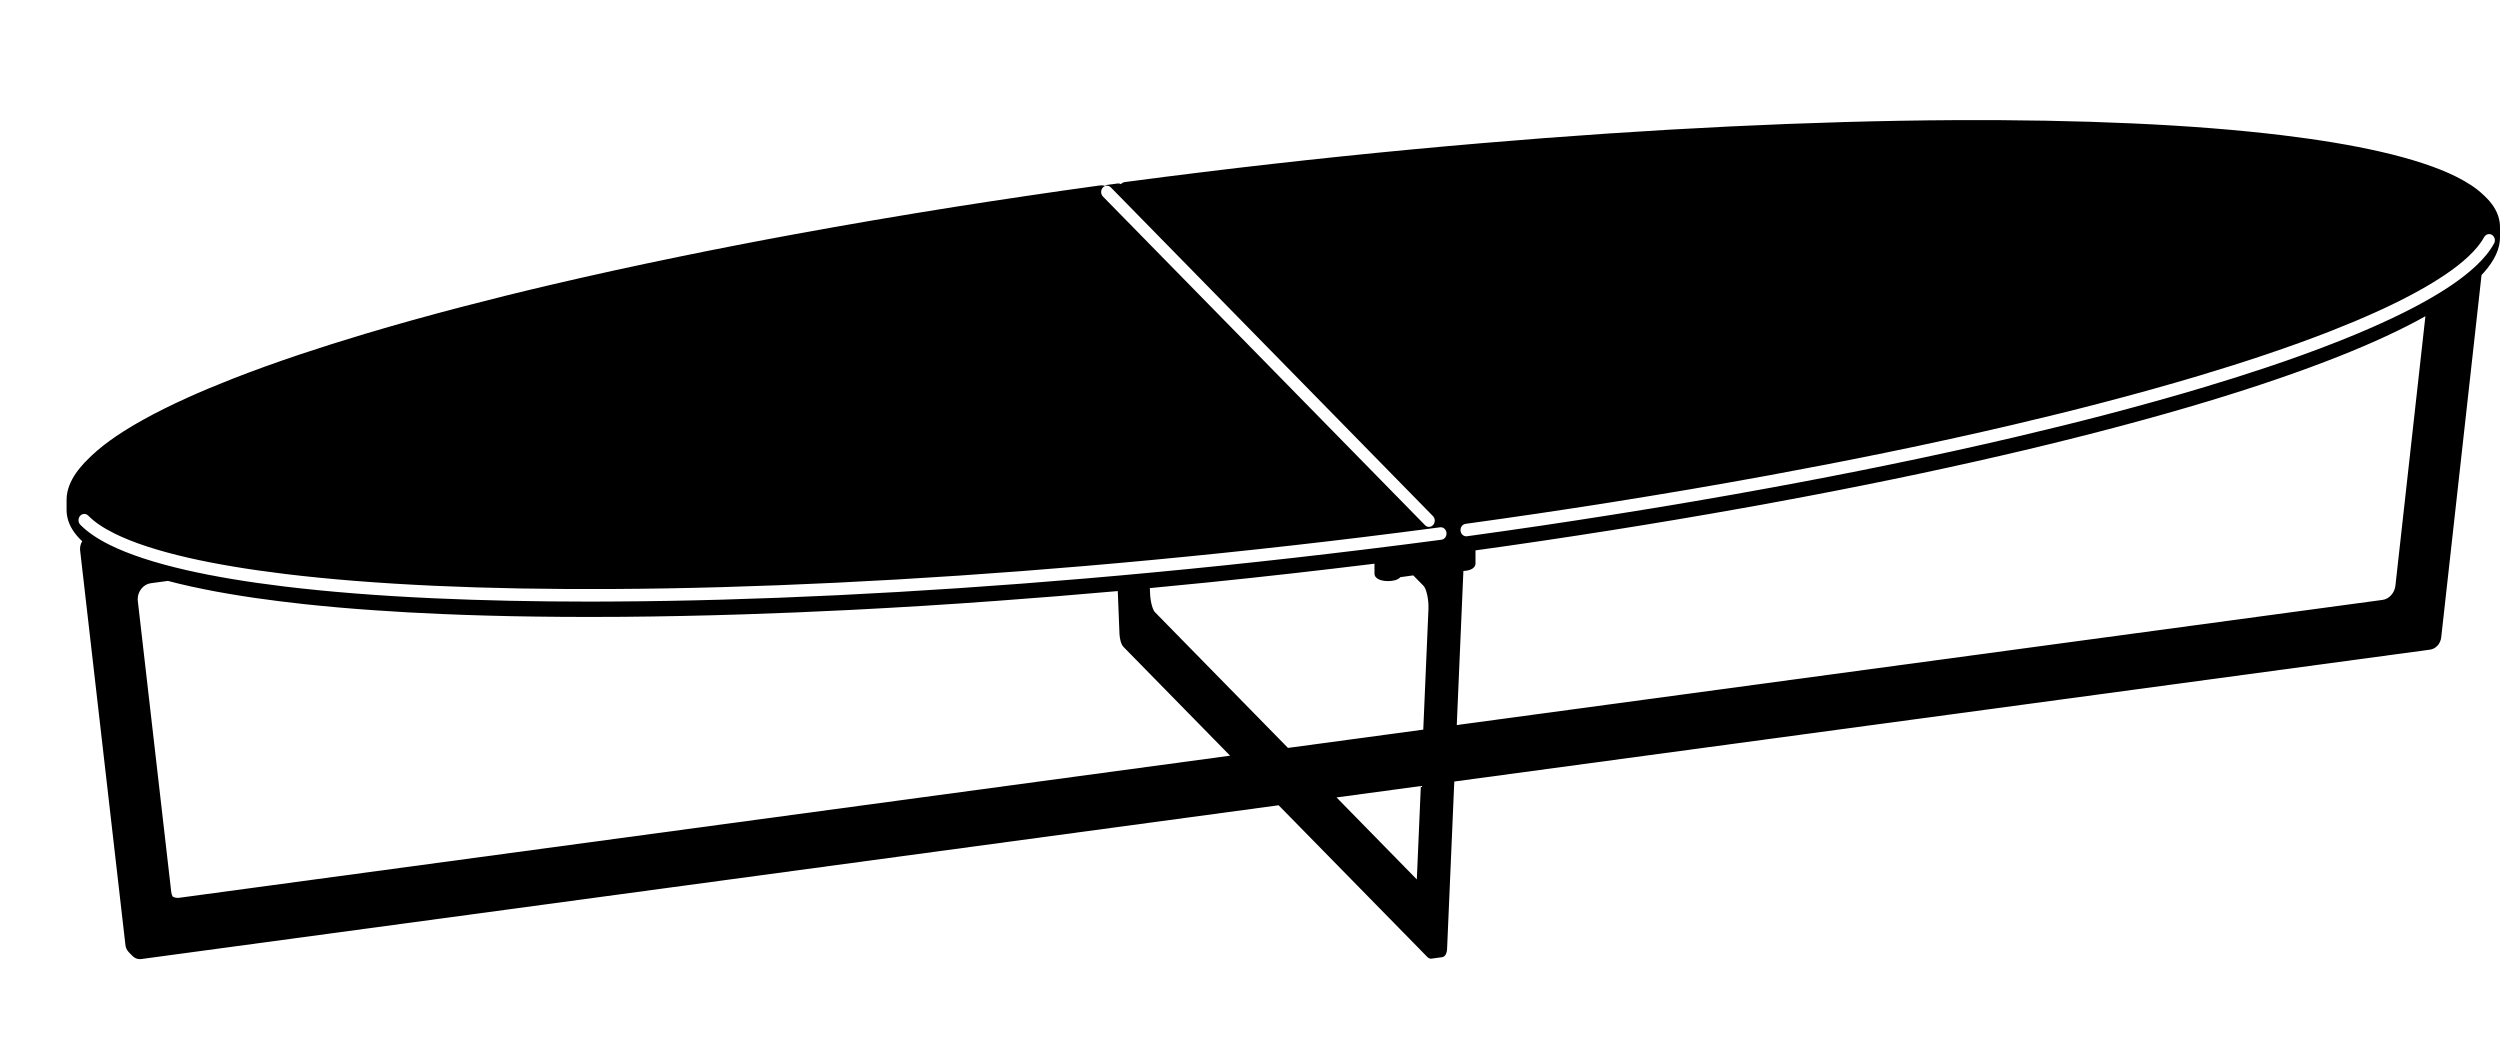 <?xml version="1.0" encoding="UTF-8"?><svg id="Livello_1" xmlns="http://www.w3.org/2000/svg" viewBox="0 0 2080.11 875.53"><defs><style>.cls-1{fill:none;}</style></defs><rect class="cls-1" x="519.38" width="1371.61" height="875.53"/><path d="m2075.14,202.63c-1.71,3.09-3.85,6.27-6.4,9.41-2.5,3.07-5.44,6.21-8.78,9.33-2.78,2.61-5.93,5.3-9.32,7.96-3.34,2.64-7.05,5.33-11,8.02-6.68,4.51-14.27,9.16-22.61,13.77-5.37,2.99-11.19,6.04-17.26,9.06-6.05,3.02-12.52,6.09-19.27,9.13-11.45,5.17-23.96,10.45-37.28,15.65-8.67,3.42-17.82,6.85-27.16,10.25-9.39,3.4-19.29,6.85-29.43,10.25-17.24,5.78-35.74,11.64-54.96,17.37-12.54,3.75-25.62,7.53-38.91,11.21-13.36,3.73-27.23,7.48-41.25,11.14-23.92,6.24-49.21,12.48-75.16,18.57-16.82,3.93-34.29,7.91-51.97,11.77-17.64,3.88-35.85,7.74-54.19,11.49-31.16,6.39-63.67,12.71-96.58,18.74-21.33,3.93-43.3,7.81-65.38,11.59-21.98,3.75-44.54,7.46-67.04,11.01-19.74,3.12-39.89,6.21-59.89,9.18-19.99,2.94-40.41,5.86-60.68,8.65-.21.05-.42.05-.63.05-2.38,0-4.44-1.93-4.74-4.54-.33-2.87,1.52-5.48,4.16-5.83,20.25-2.79,40.64-5.71,60.61-8.65,19.95-2.97,40.08-6.04,59.8-9.16,22.47-3.58,44.99-7.28,66.92-11.01,22.03-3.78,43.98-7.66,65.26-11.57,32.86-6.04,65.31-12.33,96.42-18.72,18.29-3.73,36.48-7.61,54.07-11.46,17.63-3.86,35.06-7.81,51.85-11.74,25.88-6.06,51.08-12.28,74.93-18.52,13.97-3.63,27.8-7.36,41.11-11.08,13.22-3.68,26.25-7.43,38.75-11.16,19.13-5.73,37.54-11.54,54.68-17.3,10.07-3.37,19.9-6.8,29.22-10.17,9.27-3.35,18.34-6.77,26.95-10.15,13.15-5.17,25.53-10.37,36.83-15.47,6.63-2.99,13.01-6.04,18.97-8.98,5.96-2.97,11.63-5.96,16.89-8.88,8.08-4.49,15.44-8.98,21.89-13.34,3.76-2.54,7.29-5.1,10.49-7.61,3.15-2.49,6.07-4.97,8.67-7.41,2.99-2.82,5.63-5.63,7.85-8.34,2.15-2.64,3.95-5.28,5.33-7.81,1.35-2.49,4.3-3.3,6.59-1.85,2.27,1.47,3.04,4.67,1.68,7.15m-82.1,284.77c-.65,5.96-5.26,11.01-10.67,11.74l-770.31,104.12,5.51-128.17c3.62-.18,7.96-1.17,9.51-4.06.37-.71.56-1.45.56-2.21v-10.88c18.85-2.59,37.75-5.3,56.29-8.07,75.59-11.21,149.33-23.64,219.12-36.88,64.37-12.2,125.62-25.21,182.03-38.58,55.61-13.22,106.86-26.86,152.34-40.61,41.13-12.43,77.87-25.09,109.15-37.51,28.12-11.16,52.11-22.32,71.45-33.18v-.03l-24.97,224.3Zm-793.71-38.33c-21.37,2.84-43.05,5.58-64.44,8.19-77.38,9.46-155.35,17.58-231.73,24.07-70.42,6.01-139.82,10.68-206.25,13.9-65.47,3.17-128.37,4.95-186.95,5.25-6.49.05-12.94.08-19.32.08-45.87,0-89.2-.94-129.1-2.74-46.39-2.08-88.6-5.43-125.43-9.89-30.83-3.75-58.25-8.34-81.47-13.67-26.25-6.01-47.6-13.04-63.42-20.9-10.37-5.15-18.59-10.78-24.43-16.74-1.92-1.98-2.01-5.28-.21-7.36,1.82-2.11,4.86-2.21,6.8-.25,5.07,5.2,12.43,10.2,21.84,14.86,15.18,7.56,35.83,14.33,61.38,20.19,22.94,5.25,50.03,9.79,80.58,13.49,36.62,4.46,78.6,7.76,124.75,9.87,45.29,2.05,95.09,2.94,147.97,2.64,58.46-.3,121.23-2.08,186.58-5.25,66.31-3.2,135.59-7.86,205.92-13.87,76.26-6.49,154.11-14.58,231.4-24.02,21.35-2.61,43-5.38,64.35-8.19,2.62-.36,5.02,1.67,5.35,4.54.33,2.87-1.56,5.45-4.18,5.81m-10.81,57.3v.13l-4.32,100.55-112.58,15.22-110.86-113.13c-1.42-1.47-3.55-7.58-3.88-15.35v-.13l-.19-4.36c16.14-1.5,32.47-3.09,48.82-4.77,23.17-2.36,46.88-4.9,70.4-7.56,20.72-2.33,41.48-4.79,61.71-7.25,1.99-.25,3.97-.51,5.98-.74v8.12c0,4.69,5.84,6.37,11.33,6.37,4.02,0,8.27-.91,10.18-3.27l10.77-1.47,8.64,8.8.09.1v.03c.09.1.21.23.3.36,1.96,2.71,3.92,10.93,3.6,18.36m-4.09,232.72c.02-.13.02-.25.02-.36.09-.71.14-1.37.16-2.05-.02.79-.09,1.6-.19,2.41m-5.58-7.41l-66.8-68.21,70.14-9.49-3.34,77.69Zm-1029.7,15.29c-1.99.25-3.85-.1-5.49-1.01-.61-1.12-1.03-2.41-1.19-3.83l-27.84-242.38c-.05-.46-.07-.91-.07-1.37,0-6.44,4.84-12.33,10.77-13.11.02,0,.05-.03.07-.03l14.32-1.93c2.83.76,5.72,1.47,8.69,2.21,6.8,1.65,14.15,3.3,21.77,4.79,6.49,1.32,13.29,2.59,20.27,3.75,7.03,1.22,14.39,2.38,21.82,3.45,12.8,1.85,26.44,3.55,40.6,5.1,9.2.99,18.85,1.93,28.66,2.79,9.88.86,20.11,1.67,30.39,2.36,17.66,1.24,36.32,2.28,55.38,3.09,12.43.53,25.37.99,38.42,1.34,13.1.38,26.6.63,40.15.81,14.53.2,29.5.3,44.73.3,9.02,0,18.17-.03,27.33-.1,16.12-.13,32.65-.36,49.17-.71,16.68-.33,33.75-.76,50.8-1.32,28.99-.91,59.12-2.16,89.65-3.7,19.78-1.01,40.01-2.13,60.15-3.37,20.32-1.27,40.97-2.66,61.36-4.16,33.21-2.41,67.18-5.17,100.97-8.17l1.4,35.26v.13c.14,3.68,1.12,8.8,3.36,11.08l88.69,90.5-874.32,118.22ZM917.51,156.16c1.82-2.11,4.86-2.21,6.77-.23l267.98,273.46c1.94,1.98,2.03,5.28.21,7.36-.93,1.09-2.22,1.65-3.5,1.65-1.17,0-2.36-.46-3.27-1.42l-267.98-273.43c-1.94-1.98-2.03-5.28-.21-7.38m1162.6,32.95v-.15c0-1.47-.12-2.94-.33-4.36-.54-3.5-1.71-6.98-3.53-10.27-1.75-3.25-4.16-6.39-7.1-9.41-.44-.46-.86-.86-1.33-1.27-.02-.05-.05-.08-.09-.15l-1.35-1.27-.3-.28c-.05-.05-.09-.08-.14-.13-5.56-5.28-13.1-10.27-22.4-14.89-15.7-7.81-36.91-14.79-63.04-20.77-23.15-5.3-50.5-9.89-81.31-13.62-36.74-4.46-78.9-7.81-125.31-9.89-45.41-2.05-95.32-2.97-148.3-2.69-58.63.33-121.48,2.11-186.91,5.28-66.38,3.22-135.73,7.89-206.15,13.9-76.4,6.49-154.35,14.58-231.68,24.05-21.4,2.61-43.05,5.38-64.4,8.22-.02,0-.02-.03-.05-.03-1.61.23-2.64.76-3.34,1.42h-.02l-.42.41c-.75-.46-1.54-.66-2.36-.58h-.12l-8.92,1.19s-.02,0-.05.03c-.09.03-.19.05-.3.1-.07,0-.16,0-.26.03-.37.13-.79.36-1.21.68-1.38-.48-2.97-.56-4.23-.38h-.05c-.07,0-.14.03-.19.03h-.02c-20.23,2.79-40.55,5.68-60.45,8.65-19.97,2.94-40.13,6.04-59.87,9.13-22.47,3.58-45.03,7.28-67.01,11.03-21.98,3.75-43.96,7.66-65.35,11.57-32.89,6.04-65.38,12.35-96.56,18.77-18.31,3.75-36.55,7.61-54.17,11.46-17.68,3.88-35.18,7.84-51.95,11.77-25.95,6.06-51.2,12.33-75.12,18.57-14.06,3.65-27.94,7.41-41.23,11.11-13.27,3.7-26.35,7.48-38.87,11.21-19.22,5.76-37.7,11.59-54.94,17.37-10.09,3.37-19.97,6.82-29.36,10.22-9.39,3.37-18.5,6.82-27.14,10.22-13.29,5.23-25.79,10.45-37.19,15.62-6.73,3.04-13.2,6.09-19.22,9.11-6.07,2.99-11.84,6.04-17.19,9.03-8.27,4.57-15.81,9.18-22.47,13.67-3.9,2.66-7.59,5.33-10.91,7.94-3.34,2.64-6.45,5.28-9.2,7.86-.14.15-.3.3-.44.43v.03s-.02,0-.02.03c-.02.03-.07.03-.09.05l-1.66,1.57s0,.03-.02.03l-.02.05c-3.04,2.87-5.75,5.76-8.04,8.62-2.5,3.04-4.62,6.14-6.26,9.16-1.96,3.63-3.34,7.28-4.09,10.83-.47,2.13-.68,4.24-.68,6.32v8.57c0,1.47.12,2.92.33,4.39,1.07,6.9,4.65,13.52,10.63,19.63.44.46.86.89,1.35,1.34l.07.08.63.58v.03c-1.4,2.23-2.06,4.92-1.75,7.58v.03l37.7,328.34c.23,2.18,1.17,4.21,2.59,5.71.02.05.05.08.09.13l3.25,3.3c.07.08.16.13.23.18.07.1.16.18.23.23,1.54,1.4,3.5,2.18,5.65,2.18.28,0,.54,0,.79-.05h.02c.12,0,.23-.03.37-.03l946.29-127.94,123.82,126.32c.14.15.3.3.44.41.61.48,1.26.76,1.94.86.19.03.35.05.54.05.12,0,.23,0,.4-.03l.26-.03,8.67-1.19c.19-.03.37-.08.56-.13,1.45-.46,3.36-2.05,3.57-7.28v-.2l5.96-138.54,811.89-109.73c4.79-.66,8.67-4.92,9.27-10.15l33.56-301.56c.63-.71,1.28-1.4,1.89-2.05,8.97-10.04,13.48-19.86,13.48-29.3v-8.34Z"/><rect class="cls-1" y="156.37" width="2024.73" height="642.87"/></svg>